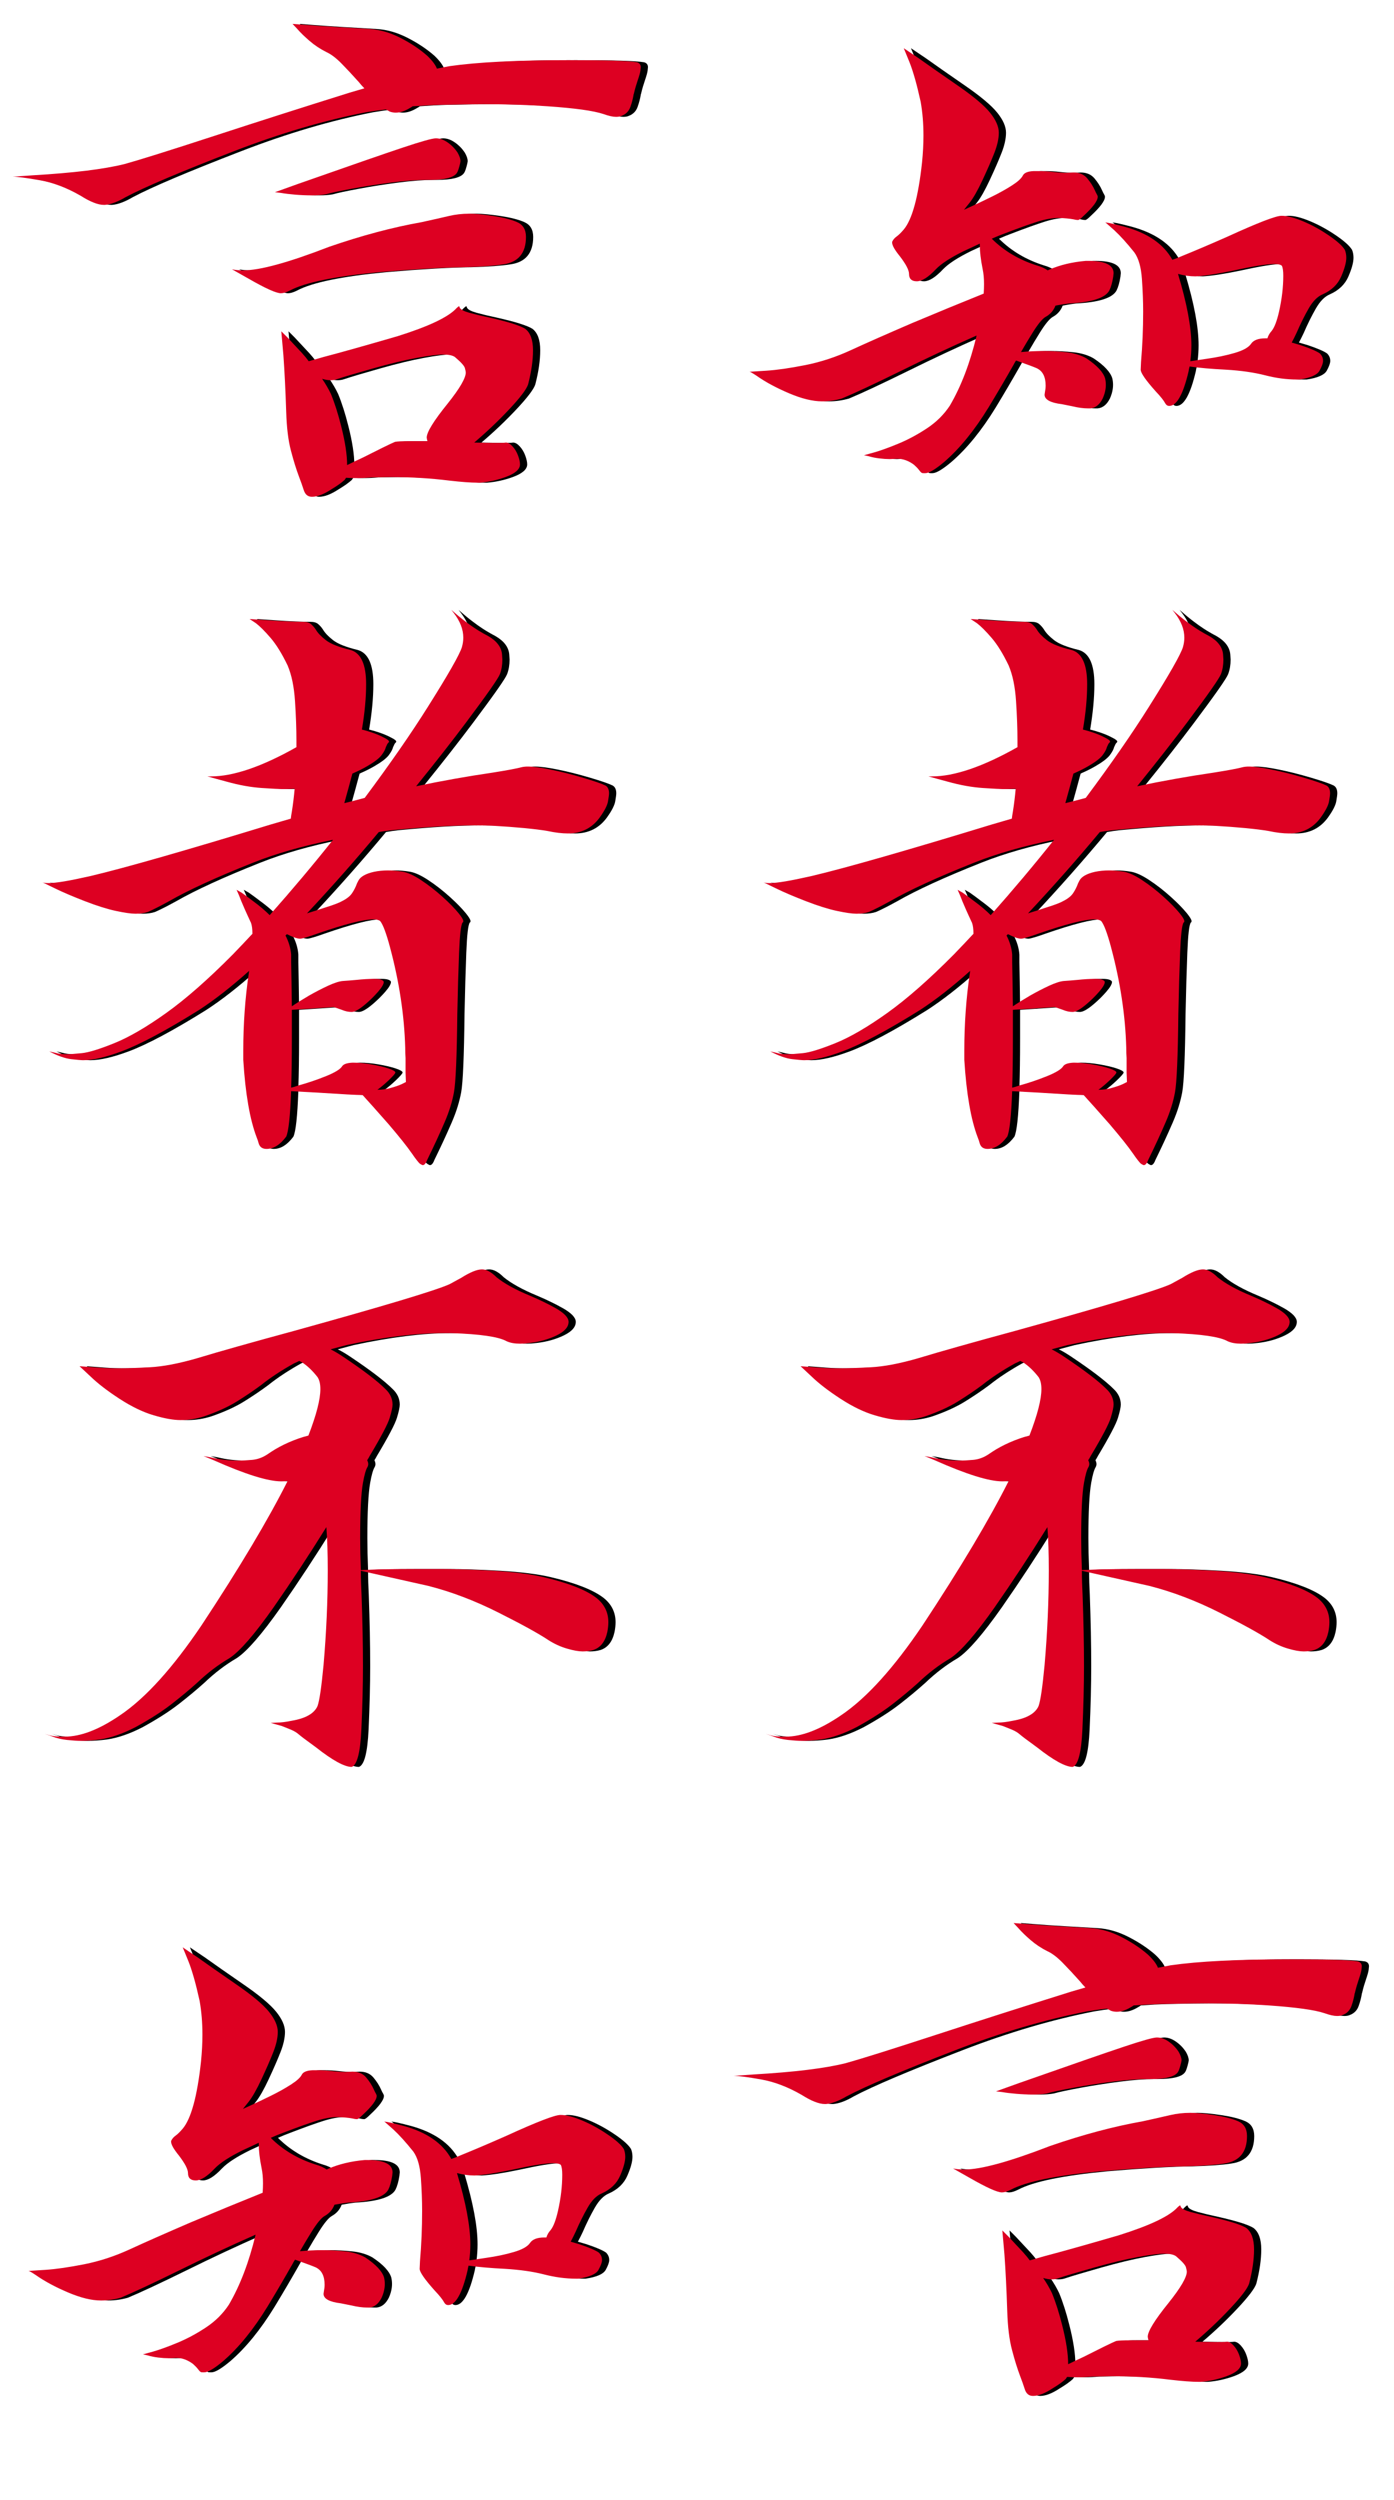 <?xml version="1.0" encoding="UTF-8" standalone="no"?>
<!DOCTYPE svg PUBLIC "-//W3C//DTD SVG 1.1//EN" "http://www.w3.org/Graphics/SVG/1.1/DTD/svg11.dtd">
<svg viewBox="0 0 580 1040" version="1.1" xmlns="http://www.w3.org/2000/svg" xmlns:xlink="http://www.w3.org/1999/xlink">
	<g id="知者不言-言者不知">
		<title>知者不言,言者不知 (Those who know do not say, those who say do not know)</title>
		<g id="knownotsay">
			<g id="知者不言">
				<path id="know" d="m384.44 117.022c-2.149 0-3.223-1.025-3.223-3.076 0-1.562-1.269-4.004-3.808-7.324-2.149-2.637-3.223-4.541-3.223-5.713v-0.293c0.391-0.879 1.001-1.611 1.831-2.197 0.83-0.586 1.831-1.563 3.003-2.93 3.515-4.199 6.055-13.525 7.617-27.978 0.391-3.907 0.586-7.618 0.586-11.133 0-4.981-0.391-9.668-1.172-14.063-1.562-7.129-3.125-12.646-4.687-16.552l-2.344-5.713 6.299 4.248c4.101 2.929 9.448 6.665 16.04 11.206 6.592 4.541 11.108 8.325 13.55 11.352 2.441 3.028 3.662 5.811 3.662 8.35 0 2.441-0.611 5.225-1.831 8.35-1.221 3.125-2.857 6.884-4.908 11.279-2.05 4.394-3.857 7.568-5.42 9.521l-2.343 2.93 3.515-1.611c2.344-1.075 5.054-2.369 8.13-3.882 3.076-1.514 5.835-3.052 8.277-4.614 2.441-1.563 3.955-2.93 4.541-4.102 0.586-1.172 2.099-1.807 4.541-1.904h1.904c1.953 0 3.979 0.122 6.079 0.366 2.1 0.244 3.979 0.366 5.64 0.366l2.929-0.146c2.442 0 4.346 0.805 5.713 2.417 1.367 1.611 2.442 3.296 3.223 5.053 0.293 0.684 0.561 1.221 0.806 1.612 0.244 0.39 0.366 0.732 0.366 1.025 0 1.66-1.953 4.297-5.86 7.91-1.171 1.172-1.953 1.758-2.343 1.758-0.489 0-1.123-0.098-1.905-0.293-1.562-0.293-3.613-0.488-6.152-0.586-2.539 0-5.444 0.513-8.716 1.538-3.271 1.026-7.837 2.661-13.696 4.907-1.856 0.684-3.662 1.416-5.42 2.198 5.078 5.078 11.328 8.789 18.75 11.133 1.758 0.488 3.271 1.171 4.541 2.05 0.195-0.097 0.391-0.195 0.586-0.293 4.492-1.953 9.57-3.174 15.234-3.662h1.026c7.031 0 10.547 1.709 10.547 5.127l-0.147 1.465c-0.391 2.441-0.928 4.346-1.611 5.713-1.66 3.125-7.276 4.932-16.846 5.42-1.66 0.195-3.516 0.488-5.566 0.879-0.782 2.051-2.149 3.613-4.102 4.687-1.367 0.781-3.174 2.979-5.42 6.592-1.465 2.344-3.076 5.029-4.834 8.057 3.125-0.293 6.299-0.44 9.522-0.44 2.832 0 5.908 0.171 9.228 0.513 3.32 0.342 6.153 1.196 8.496 2.563 4.395 2.93 6.983 5.713 7.764 8.35 0.195 0.879 0.293 1.758 0.293 2.637 0 1.855-0.44 3.759-1.318 5.713-1.27 2.539-2.979 3.906-5.127 4.101h-0.879c-1.953 0-4.151-0.293-6.592-0.879l-4.395-0.879c-4.785-0.586-7.177-1.904-7.177-3.955l0.146-1.025c0.195-0.977 0.293-1.904 0.293-2.783 0-3.614-1.221-6.006-3.662-7.178-1.074-0.488-3.955-1.563-8.643-3.223-0.39 0.586-0.732 1.172-1.025 1.758-3.32 5.859-6.787 11.768-10.4 17.725-5.86 9.57-12.012 17.138-18.457 22.705-3.711 3.125-6.348 4.687-7.911 4.687h-0.439c-0.488 0-0.781-0.024-0.879-0.073-0.098-0.049-0.22-0.122-0.366-0.22-0.147-0.097-0.464-0.464-0.952-1.098-0.489-0.635-1.172-1.343-2.051-2.124-2.246-1.66-4.541-2.491-6.885-2.491l-3.223 0.147c-1.269 0-2.709-0.098-4.321-0.293-1.611-0.195-3.052-0.488-4.321-0.879l-2.051-0.439 4.248-1.172c2.735-0.782 6.104-2.002 10.108-3.662 4.004-1.661 7.959-3.785 11.865-6.372 3.906-2.588 7.08-5.738 9.521-9.449 4.688-8.008 8.399-17.724 11.133-29.15-10.84 4.785-21.387 9.717-31.64 14.795-11.133 5.469-19.288 9.277-24.463 11.426-2.735 0.781-5.469 1.171-8.204 1.171-3.906 0-8.496-1.123-13.769-3.369-5.273-2.246-9.717-4.638-13.33-7.177-1.758-1.172-2.783-1.758-3.076-1.758l6.884-0.44c4.493-0.293 9.937-1.074 16.333-2.343 6.397-1.27 12.72-3.345 18.97-6.226 6.25-2.881 14.697-6.616 25.342-11.206 10.449-4.395 20.41-8.496 29.883-12.305 0.097-1.367 0.146-2.685 0.146-3.955 0-2.344-0.195-4.443-0.586-6.299-0.781-3.906-1.172-7.226-1.172-9.961v-0.586c-2.246 1.075-4.443 2.1-6.591 3.077-5.567 2.734-9.473 5.273-11.719 7.617-3.125 3.32-5.762 4.98-7.91 4.98zm105.029 51.856c-0.684 0-1.221-0.342-1.611-1.026-0.684-1.269-2.002-2.929-3.955-4.98-4.2-4.688-6.299-7.715-6.299-9.082l0.146-3.223c0.586-6.836 0.879-13.818 0.879-20.947 0-4.102-0.171-8.618-0.512-13.55-0.342-4.931-1.392-8.618-3.15-11.059-3.125-3.907-5.908-6.983-8.349-9.229l-3.809-3.369 0.293 0.146c1.074 0.098 3.662 0.684 7.764 1.758 9.668 2.637 16.308 7.227 19.921 13.77 1.172-0.391 2.54-0.928 4.102-1.612 5.762-2.343 12.061-5.029 18.896-8.056 12.598-5.762 20.069-8.643 22.413-8.643 2.343 0 5.322 0.757 8.935 2.271 3.613 1.513 7.178 3.467 10.694 5.859 3.515 2.393 5.761 4.419 6.738 6.079 0.39 0.977 0.586 2.051 0.586 3.223 0 1.953-0.708 4.565-2.124 7.837-1.416 3.271-3.98 5.737-7.691 7.397-2.148 0.879-4.101 2.857-5.859 5.933-1.758 3.076-3.418 6.421-4.981 10.034-0.683 1.465-1.367 2.832-2.05 4.102 1.074 0.293 2.246 0.634 3.515 1.025 4.102 1.367 6.836 2.539 8.203 3.516 0.879 0.879 1.319 1.904 1.319 3.076 0 0.976-0.489 2.344-1.465 4.101-0.977 1.758-3.76 2.979-8.35 3.662h-1.025c-4.297 0-8.716-0.585-13.257-1.757-4.541-1.172-9.985-1.953-16.333-2.344-5.957-0.293-10.986-0.733-15.088-1.318-0.195 0.683-0.342 1.367-0.439 2.05-2.246 9.571-4.932 14.356-8.057 14.356zm8.789-18.604c2.051-0.293 4.346-0.635 6.885-1.025 4.199-0.586 8.057-1.392 11.572-2.417 3.516-1.026 5.786-2.295 6.812-3.809 1.025-1.513 3.003-2.27 5.932-2.27h0.879c0.293-1.074 0.879-2.1 1.758-3.076 1.172-1.465 2.197-4.151 3.076-8.057 1.172-5.176 1.758-10.156 1.758-14.941 0-1.954-0.195-3.321-0.586-4.102-0.488-0.488-1.562-0.732-3.223-0.732-3.125 0-8.886 0.927-17.285 2.783-6.64 1.367-11.767 2.148-15.381 2.344-2.441 0-4.882-0.342-7.324-1.026 3.711 12.305 5.567 22.217 5.567 29.736 0 2.149-0.147 4.346-0.44 6.592z"/>
				<path id="person" d="m413.883 477.98c-1.66 0-2.734-0.732-3.223-2.197-0.195-0.781-0.488-1.66-0.878-2.637-2.832-7.422-4.688-18.164-5.567-32.226v-3.809c0-11.133 0.781-21.972 2.344-32.519 0-0.293 0.049-0.537 0.146-0.733-7.421 6.641-14.355 12.061-20.8 16.26-13.77 8.594-24.561 14.355-32.373 17.285-6.543 2.442-11.866 3.662-15.967 3.662-0.781 0-2.442-0.146-4.981-0.439-2.539-0.293-5.566-1.367-9.082-3.223l2.491 0.586c1.269 0.391 2.88 0.586 4.834 0.586 1.269 0 3.344-0.146 6.225-0.439 2.881-0.293 7.398-1.685 13.55-4.175 6.152-2.49 13.33-6.665 21.533-12.525 8.203-5.859 17.481-14.013 27.832-24.463 2.735-2.832 5.42-5.664 8.057-8.496 0-1.953-0.196-3.466-0.586-4.541-0.879-1.855-1.782-3.833-2.71-5.932-0.928-2.1-1.685-3.931-2.271-5.493l-1.025-2.344 2.051 1.172c1.269 0.879 2.929 2.099 4.98 3.662 2.539 1.855 4.785 3.76 6.739 5.713 9.277-10.45 18.066-20.899 26.367-31.348-12.598 2.539-23.682 5.713-33.252 9.522-15.235 6.054-26.856 11.376-34.864 15.966-3.71 2.051-6.689 3.565-8.935 4.541-1.465 0.489-3.174 0.733-5.127 0.733-1.856 0-4.59-0.391-8.203-1.172-3.613-0.781-7.886-2.124-12.818-4.028-4.931-1.905-9.106-3.687-12.524-5.347l-5.127-2.49c0.488 0.195 1.318 0.293 2.49 0.293 3.028 0 8.838-0.977 17.432-2.93 14.062-3.32 39.16-10.498 75.293-21.533l8.057-2.344c0.097-0.879 0.244-1.855 0.439-2.93 0.488-3.027 0.879-6.201 1.172-9.521-1.758 0.097-3.516 0.146-5.274 0.146-0.976 0-3.735-0.146-8.276-0.439-4.541-0.293-9.448-1.172-14.722-2.637l-8.056-2.197h1.465c9.375 0 21.24-4.053 35.595-12.158v-2.784c0-4.882-0.195-10.327-0.586-16.333-0.39-6.005-1.416-10.961-3.076-14.868-2.344-4.883-4.712-8.716-7.104-11.499-2.393-2.783-4.419-4.809-6.079-6.079l-2.637-1.758 8.496 0.586c5.566 0.391 10.156 0.586 13.77 0.586 1.464 0 2.563 0.318 3.295 0.952 0.733 0.635 1.392 1.392 1.978 2.271 0.781 1.367 2.173 2.832 4.175 4.394 2.002 1.563 5.444 2.93 10.327 4.102 4.297 1.27 6.445 6.006 6.445 14.209 0 5.664-0.586 11.963-1.758 18.896 0.684 0.196 1.416 0.391 2.198 0.586 2.929 0.879 5.273 1.807 7.031 2.784 1.367 0.683 2.051 1.22 2.051 1.611 0 0.195-0.098 0.366-0.293 0.513-0.196 0.146-0.366 0.39-0.513 0.732-0.146 0.342-0.317 0.708-0.513 1.099-0.195 0.879-0.781 1.977-1.757 3.296-0.977 1.318-2.979 2.856-6.006 4.614-1.66 0.976-3.711 2.002-6.153 3.076-1.172 4.395-2.295 8.496-3.369 12.305 2.832-0.684 5.664-1.416 8.496-2.198 10.547-14.16 19.287-26.757 26.221-37.793 8.496-13.476 13.232-21.777 14.209-24.902 0.391-1.367 0.586-2.685 0.586-3.955 0-3.418-1.318-6.836-3.955-10.254l-1.026-1.318 2.198 1.904c1.465 1.27 3.344 2.734 5.639 4.395 2.295 1.66 4.761 3.173 7.398 4.541 3.613 2.05 5.566 4.589 5.859 7.617l0.147 2.197c0 2.246-0.342 4.273-1.026 6.079-0.683 1.807-5.42 8.569-14.209 20.288-5.859 7.813-12.744 16.602-20.654 26.367 10.645-2.246 21.338-4.15 32.08-5.712 6.055-0.977 9.961-1.709 11.719-2.198 0.781-0.195 1.66-0.293 2.637-0.293 2.148 0 5.297 0.415 9.448 1.245 4.15 0.83 8.618 1.954 13.403 3.37 4.785 1.416 7.959 2.514 9.522 3.295 0.976 0.586 1.464 1.661 1.464 3.223 0 0.586-0.146 1.709-0.439 3.369-0.293 1.66-1.416 3.858-3.369 6.592-3.223 4.492-7.666 6.738-13.33 6.738-2.442 0-5.274-0.341-8.496-1.025-5.176-0.879-12.842-1.611-22.998-2.197-2.246-0.098-4.639-0.147-7.178-0.147-9.277 0-20.947 0.684-35.01 2.051-1.66 0.195-3.32 0.439-4.98 0.732-9.766 11.719-19.727 22.998-29.883 33.838 2.832-0.879 5.566-1.758 8.203-2.636 3.125-0.977 5.273-1.807 6.445-2.491 1.953-0.976 3.345-2.099 4.175-3.369 0.83-1.269 1.489-2.588 1.978-3.955l0.586-1.172c0.878-1.66 3.027-2.881 6.445-3.662 1.855-0.39 3.808-0.586 5.859-0.586 1.856 0 3.858 0.171 6.006 0.513 2.149 0.342 4.736 1.514 7.764 3.516 3.027 2.001 5.981 4.296 8.862 6.884 2.881 2.588 5.151 4.908 6.812 6.958 1.269 1.563 1.904 2.637 1.904 3.223 0 0.293-0.098 0.488-0.293 0.586-0.684 0.879-1.172 5.078-1.465 12.598-0.293 7.519-0.537 15.966-0.732 25.341-0.196 17.774-0.659 28.662-1.392 32.666-0.732 4.004-2.026 8.155-3.882 12.452-2.148 4.98-4.541 10.156-7.177 15.527-0.586 1.562-1.221 2.344-1.905 2.344-0.195 0-0.561-0.171-1.098-0.513-0.538-0.342-1.734-1.856-3.589-4.541-1.856-2.686-5.03-6.665-9.522-11.939-4.98-5.664-8.594-9.716-10.84-12.158-2.148 0-8.447-0.342-18.896-1.025l-10.84-0.586c-0.391 10.449-1.074 16.748-2.051 18.896-2.539 3.418-5.273 5.127-8.203 5.127zm35.449-56.982c-1.367 0-2.734-0.293-4.101-0.879l-3.369-1.172-17.432 1.172v12.158c0 7.91-0.098 14.649-0.293 20.215 0.879-0.195 1.856-0.488 2.93-0.879 3.906-1.074 7.739-2.368 11.499-3.882 3.76-1.513 6.03-2.905 6.811-4.174 0.586-0.879 2.051-1.368 4.395-1.465 2.344 0 4.931 0.244 7.763 0.732 2.833 0.488 5.201 1.05 7.105 1.685 1.904 0.634 2.856 1.196 2.856 1.684 0 0.391-0.976 1.514-2.929 3.369-1.66 1.563-3.174 2.832-4.541 3.809 1.953 0 3.759-0.244 5.42-0.732 1.855-0.489 3.418-1.026 4.687-1.612l1.758-0.879-0.147-3.955v-6.006c-0.097-1.269-0.146-2.734-0.146-4.394-0.391-13.477-2.49-27.344-6.299-41.602-1.562-5.859-2.93-9.521-4.101-10.986-0.586-0.488-1.563-0.732-2.93-0.732-4.004 0-11.67 1.953-22.998 5.859-3.809 1.367-6.25 2.1-7.324 2.197-1.27 0-3.125-0.635-5.567-1.904l-0.586 0.586c1.367 2.637 2.149 5.273 2.344 7.91v3.223c0.098 4.492 0.195 10.595 0.293 18.31 1.855-1.269 4.199-2.734 7.031-4.394 2.735-1.563 5.42-2.954 8.057-4.175 2.637-1.221 4.736-1.88 6.299-1.978 1.562-0.097 3.369-0.244 5.42-0.439 2.734-0.293 5.224-0.44 7.47-0.44 2.246 0 3.565 0.391 3.955 1.172v0.147c0 0.879-0.781 2.221-2.343 4.028-1.563 1.807-3.321 3.54-5.274 5.2-2.539 2.149-4.443 3.223-5.713 3.223z"/>
				<path id="not" d="m378.141 590.792c-2.93 0-6.641-0.659-11.133-1.978-4.492-1.318-9.253-3.613-14.282-6.884-5.029-3.272-9.058-6.373-12.085-9.302l-4.541-4.248 7.617 0.586c2.539 0.195 5.371 0.293 8.496 0.293 3.125 0 7.471-0.147 13.037-0.44 5.567-0.293 12.207-1.562 19.922-3.808 9.375-2.832 22.705-6.592 39.99-11.28 37.403-10.351 59.034-16.845 64.893-19.482l4.834-2.637c3.711-2.344 6.592-3.515 8.643-3.515 1.855 0 3.857 1.074 6.005 3.222 3.223 2.637 7.911 5.225 14.063 7.764 3.906 1.66 7.422 3.369 10.547 5.127 3.613 2.051 5.42 3.955 5.42 5.713 0 2.148-1.66 4.028-4.981 5.639-3.32 1.612-7.08 2.661-11.279 3.15-1.465 0.195-2.783 0.293-3.955 0.293-2.246 0-4.102-0.342-5.567-1.026-3.32-1.855-10.986-2.978-22.998-3.369h-3.515c-11.231 0-24.61 1.66-40.137 4.981-2.246 0.586-4.443 1.172-6.592 1.757 1.563 0.782 3.223 1.758 4.981 2.93 8.496 5.664 14.453 10.205 17.871 13.623 1.953 1.856 2.93 4.004 2.93 6.446 0 1.074-0.391 2.905-1.172 5.493-0.782 2.588-3.565 7.885-8.35 15.893-0.293 0.586-0.635 1.172-1.025 1.758 0.293 0.586 0.439 1.123 0.439 1.611 0 0.391-0.098 0.782-0.293 1.172-0.683 1.074-1.318 3.272-1.904 6.592-0.781 4.395-1.172 12.061-1.172 22.998 0 3.906 0.098 8.35 0.293 13.33l7.324-0.293c4.004-0.097 8.594-0.146 13.77-0.146h12.524c5.811 0 12.964 0.244 21.46 0.732 8.496 0.488 15.479 1.367 20.947 2.637 10.352 2.441 17.676 5.322 21.973 8.642 3.32 2.637 4.98 6.006 4.98 10.108 0 1.269-0.146 2.637-0.439 4.101-0.879 4.004-2.832 6.495-5.859 7.471-1.368 0.391-2.832 0.586-4.395 0.586-1.66 0-3.833-0.391-6.518-1.172-2.686-0.781-5.249-1.953-7.691-3.515-4.101-2.735-11.059-6.568-20.874-11.499-9.814-4.932-19.507-8.619-29.077-11.06l-28.125-6.299c0 3.125 0.098 6.494 0.293 10.108 0.391 10.839 0.586 20.703 0.586 29.589 0 7.813-0.22 16.553-0.659 26.221-0.44 9.668-1.783 14.893-4.029 15.674-3.027 0-8.007-2.734-14.941-8.203-3.906-2.832-6.274-4.614-7.105-5.347-0.83-0.732-1.879-1.367-3.149-1.904-1.269-0.537-2.539-1.05-3.809-1.538l-4.687-1.319 2.637-0.146c1.66 0 3.662-0.244 6.006-0.733 5.859-0.976 9.472-3.027 10.839-6.152 0.782-2.148 1.612-7.812 2.491-16.992 1.171-13.672 1.757-26.807 1.757-39.404 0-7.032-0.195-13.037-0.586-18.018-7.226 11.621-14.55 22.754-21.972 33.399-7.91 11.23-14.014 18.261-18.311 21.093-4.687 2.735-9.179 6.153-13.476 10.254-3.028 2.735-6.543 5.664-10.547 8.789-4.004 3.125-9.033 6.348-15.088 9.668-5.273 2.735-10.205 4.444-14.795 5.127-2.93 0.391-5.615 0.586-8.057 0.586-1.367 0-3.222-0.122-5.566-0.366-2.344-0.244-4.492-0.757-6.445-1.538l-2.93-1.026 1.904 0.586c1.367 0.391 3.076 0.586 5.127 0.586h1.319c6.64 0 14.257-2.929 22.851-8.789 10.645-7.129 22.022-19.678 34.131-37.646 15.723-23.828 27.637-43.799 35.742-59.912-0.781 0.097-1.66 0.146-2.637 0.146-5.566 0-14.941-2.93-28.125-8.789l-4.248-1.758 3.077 0.586c3.515 0.879 7.373 1.319 11.572 1.319 1.465 0 3.32-0.098 5.566-0.293 2.246-0.196 4.395-0.977 6.446-2.344 4.296-3.028 9.228-5.42 14.795-7.178 0.781-0.195 1.513-0.391 2.197-0.586 3.32-8.594 4.98-15.039 4.98-19.336 0-2.148-0.39-3.808-1.172-4.98-2.05-2.637-4.199-4.688-6.445-6.153-0.391-0.195-0.781-0.39-1.172-0.586-0.781 0.391-1.513 0.733-2.197 1.026-5.274 2.93-9.863 5.957-13.77 9.082-3.027 2.246-6.347 4.492-9.961 6.738-3.613 2.246-8.105 4.297-13.476 6.153-3.32 1.074-6.641 1.611-9.961 1.611z"/>
				<path id="say" d="m467.643 836.944c-0.879 0-1.709-0.146-2.49-0.439-0.489-0.293-1.026-0.586-1.612-0.879-2.734 0.293-5.517 0.683-8.349 1.172-17.481 3.418-35.694 8.789-54.639 16.113-22.266 8.594-37.353 14.99-45.264 19.189-3.32 1.954-6.201 3.028-8.642 3.223h-0.44c-2.441 0-5.664-1.269-9.668-3.809-5.761-3.32-11.425-5.468-16.992-6.445-5.566-0.976-9.326-1.465-11.279-1.465l8.35-0.586c16.894-0.976 29.638-2.539 38.232-4.687 6.348-1.758 18.945-5.713 37.793-11.865 18.262-5.957 36.914-11.914 55.957-17.871 2.051-0.586 4.053-1.172 6.006-1.758-0.781-0.781-1.563-1.66-2.344-2.637-2.441-2.734-4.81-5.273-7.104-7.617-2.295-2.344-4.419-3.955-6.373-4.834-2.539-1.27-4.858-2.808-6.958-4.614-2.099-1.807-3.784-3.443-5.053-4.908l-2.051-2.197 5.566 0.44c3.614 0.293 7.862 0.586 12.745 0.878 4.882 0.293 9.448 0.562 13.696 0.806 4.248 0.244 8.52 1.465 12.817 3.662 4.297 2.198 8.008 4.663 11.133 7.398 2.148 2.05 3.516 3.857 4.102 5.42 1.953-0.391 3.711-0.733 5.273-1.026 11.523-1.66 28.027-2.49 49.512-2.49 15.527 0 25 0.293 28.418 0.879 1.074 0.293 1.611 0.976 1.611 2.051 0 0.195-0.049 0.683-0.146 1.465-0.098 0.781-0.464 2.099-1.099 3.955-0.635 1.855-1.148 3.613-1.538 5.273 0 0.195-0.049 0.342-0.147 0.44-0.293 1.855-0.756 3.662-1.391 5.419-0.635 1.758-1.831 2.979-3.589 3.663-0.586 0.293-1.367 0.439-2.344 0.439-1.367 0-3.125-0.391-5.273-1.172-4.102-1.367-11.817-2.441-23.145-3.223-8.301-0.585-17.236-0.878-26.806-0.878-3.614 0-9.815 0.097-18.604 0.293-3.418 0.097-7.031 0.292-10.84 0.585-0.39 0.293-0.781 0.538-1.172 0.733-2.05 1.269-4.004 1.904-5.859 1.904zm-34.863 34.424c-2.246 0-4.541-0.098-6.885-0.293-2.344-0.195-4.346-0.439-6.006-0.732l-2.49-0.293 9.375-3.369c21.679-7.618 36.328-12.696 43.945-15.235 7.617-2.539 12.158-3.808 13.623-3.808 1.66 0 3.32 0.585 4.981 1.757 1.66 1.172 3.027 2.588 4.101 4.248 0.781 1.368 1.172 2.539 1.172 3.516l-0.146 0.879c-0.489 2.051-0.928 3.369-1.319 3.955-1.269 1.953-5.029 2.93-11.279 2.93h-1.465c-4.004 0-8.838 0.366-14.502 1.098-5.664 0.733-11.133 1.587-16.406 2.564-5.274 0.976-8.936 1.758-10.986 2.344-1.563 0.293-3.467 0.439-5.713 0.439zm-12.891 40.723c-1.953 0-6.494-2.051-13.623-6.153l-6.738-3.808c1.367 0.293 2.929 0.439 4.687 0.439 6.934 0 18.848-3.271 35.742-9.814 13.575-4.688 26.416-8.106 38.526-10.254 4.883-1.074 8.667-1.929 11.352-2.564 2.686-0.634 5.493-0.952 8.423-0.952 2.344 0 5.64 0.318 9.888 0.952 4.248 0.635 7.593 1.49 10.034 2.564 2.441 1.074 3.662 3.125 3.662 6.152 0 6.738-3.174 10.547-9.521 11.426-3.711 0.586-9.082 0.977-16.114 1.172-8.593 0.097-20.41 0.781-35.449 2.051-18.457 1.757-30.81 4.296-37.06 7.617-1.563 0.781-2.832 1.172-3.809 1.172zm12.891 84.668c-1.661 0-2.784-0.904-3.37-2.71-0.585-1.807-1.269-3.736-2.05-5.786-1.075-2.832-2.173-6.373-3.296-10.621-1.123-4.248-1.782-9.594-1.978-16.04-0.293-9.082-0.683-16.992-1.172-23.73l-0.879-9.961 2.491 2.49c1.66 1.758 3.711 3.955 6.152 6.592 0.977 1.074 1.904 2.197 2.783 3.369l6.153-1.758c7.421-1.953 17.675-4.834 30.761-8.642 13.086-4.102 21.289-8.008 24.61-11.719 0.488-0.488 0.83-0.732 1.025-0.732 0.098 0 0.195 0.195 0.293 0.586 0.391 0.781 1.733 1.489 4.028 2.124 2.295 0.634 5.054 1.293 8.277 1.977 7.812 1.758 12.793 3.32 14.941 4.688 2.149 1.66 3.223 4.638 3.223 8.935 0 4.199-0.684 8.936-2.051 14.209-0.684 2.051-3.32 5.518-7.91 10.401-4.492 4.785-9.326 9.375-14.502 13.769 4.394 0.098 7.471 0.147 9.228 0.147 1.856 0 2.955-0.025 3.296-0.074 0.342-0.049 0.562-0.073 0.66-0.073 0.878 0 1.806 0.537 2.783 1.611 0.976 1.075 1.733 2.344 2.27 3.809 0.537 1.465 0.806 2.685 0.806 3.662 0 2.051-2.002 3.809-6.006 5.274-3.516 1.269-7.08 2.05-10.693 2.343h-1.026c-2.734 0-6.64-0.293-11.718-0.879-7.813-0.976-15.967-1.464-24.463-1.464l-8.057 0.146c-1.953 0.195-3.955 0.293-6.006 0.293-1.562 0-3.027-0.049-4.394-0.147-0.196 0.293-0.391 0.586-0.586 0.879-1.27 1.172-3.125 2.491-5.567 3.955-3.125 2.051-5.81 3.077-8.056 3.077zm14.648-13.184c1.953-0.977 4.102-2.002 6.445-3.076 6.934-3.516 11.426-5.713 13.477-6.592 0.977-0.195 2.978-0.293 6.006-0.293h7.471c0-0.195-0.049-0.391-0.147-0.586l-0.146-0.879c0-2.246 2.88-6.933 8.642-14.062 5.078-6.348 7.617-10.694 7.617-13.037 0-0.293-0.122-0.904-0.366-1.831-0.244-0.928-1.636-2.466-4.175-4.615-0.976-0.683-2.636-1.025-4.98-1.025-2.149 0-5.762 0.464-10.84 1.392-5.078 0.927-11.157 2.392-18.237 4.394-7.08 2.002-12.085 3.491-15.015 4.468-0.781 0.293-1.709 0.439-2.783 0.439-0.879 0-2.002-0.195-3.369-0.586 1.465 2.149 2.685 4.248 3.662 6.299 1.562 3.809 2.978 8.252 4.248 13.33 1.66 6.543 2.49 11.963 2.49 16.26z"/>
			</g>
			<g id="言者不知">
				<use xlink:href="#say" transform="translate(-300,-790.088)"/>
				<use xlink:href="#person" transform="translate(-300)"/>
				<use xlink:href="#not" transform="translate(-300)"/>
				<use xlink:href="#know" transform="translate(-300,790.088)"/>
			</g>
		</g>
		<use xlink:href="#knownotsay" transform="translate(-3)" fill="#d02"/>
	</g>
</svg>
